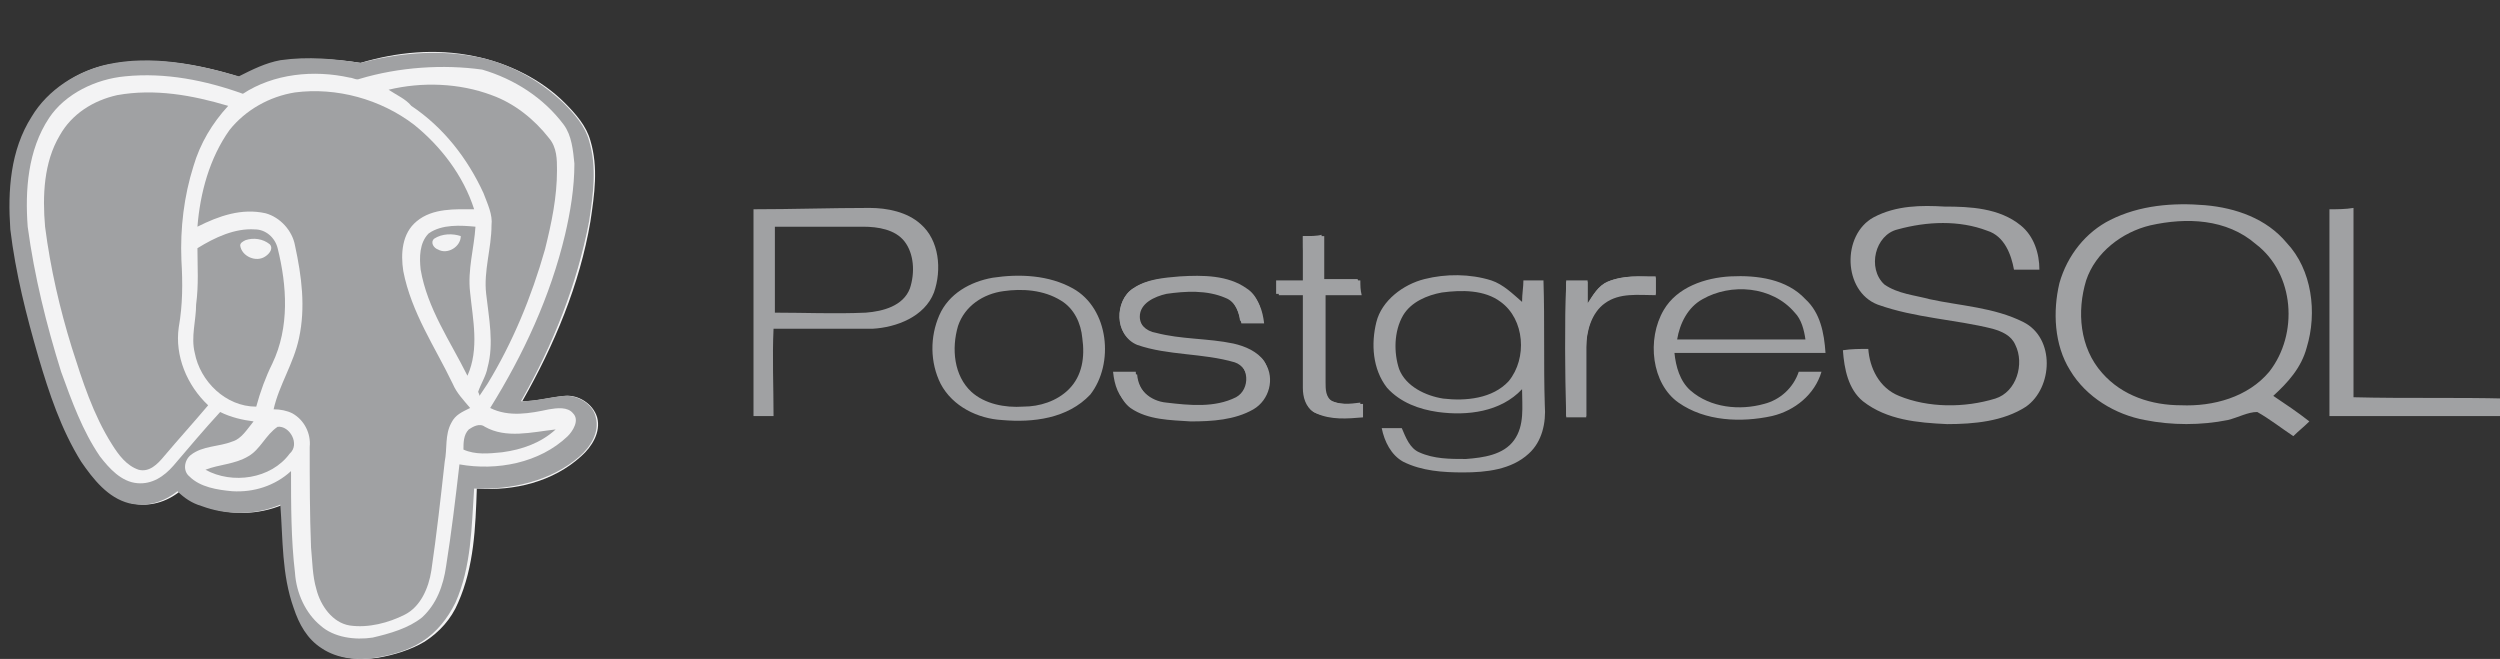 <svg width="129" height="34" viewBox="0 0 129 34" fill="none" xmlns="http://www.w3.org/2000/svg">
<rect x="0" y="0" width="129" height="34" fill="#333333" stroke="none"/>
<g clip-path="url(#clip0_3620_18833)">
<path d="M96.68 11.213C95.025 12.114 95.094 15.024 96.887 15.717C98.818 16.41 100.887 16.479 102.819 16.964C103.301 17.103 103.784 17.311 103.991 17.796C104.474 18.766 104.06 20.221 102.957 20.567C101.37 21.052 99.508 21.052 97.991 20.429C96.956 20.013 96.473 18.974 96.404 18.004C95.99 18.004 95.508 18.004 95.094 18.073C95.163 19.043 95.37 20.082 96.128 20.706C97.37 21.676 98.956 21.814 100.474 21.884C101.853 21.884 103.37 21.745 104.543 20.983C105.922 20.013 106.06 17.449 104.405 16.618C102.888 15.856 101.163 15.786 99.577 15.44C98.818 15.232 97.922 15.163 97.232 14.678C96.335 13.846 96.749 12.114 97.922 11.837C99.439 11.421 101.094 11.352 102.543 11.906C103.439 12.184 103.784 13.153 103.922 13.916C104.336 13.916 104.75 13.916 105.233 13.916C105.233 13.084 104.957 12.184 104.267 11.629C103.163 10.729 101.646 10.659 100.336 10.659C99.163 10.59 97.853 10.59 96.68 11.213Z" fill="#A0A1A3"/>
<path d="M47.502 11.56C46.813 10.936 45.778 10.729 44.881 10.729C42.881 10.729 40.881 10.798 38.881 10.798C38.881 14.331 38.881 17.934 38.881 21.468C39.226 21.468 39.571 21.468 39.915 21.468C39.915 19.944 39.846 18.419 39.915 16.964C41.64 16.964 43.295 16.964 45.019 16.964C46.261 16.895 47.709 16.341 48.192 15.094C48.606 13.916 48.468 12.391 47.502 11.56ZM46.95 14.886C46.606 15.786 45.571 16.064 44.675 16.133C43.088 16.202 41.502 16.133 39.984 16.133C39.984 14.678 39.984 13.153 39.984 11.698C41.502 11.698 43.019 11.698 44.536 11.698C45.295 11.698 46.192 11.837 46.675 12.461C47.157 13.084 47.226 14.054 46.95 14.886Z" fill="#A0A1A3"/>
<path d="M120.199 10.798C120.199 14.331 120.199 17.865 120.199 21.468C123.234 21.468 126.338 21.468 129.372 21.468C129.372 21.191 129.372 20.914 129.372 20.567C126.752 20.498 124.131 20.567 121.441 20.498C121.441 17.241 121.441 13.985 121.441 10.729C121.027 10.798 120.613 10.798 120.199 10.798Z" fill="#A0A1A3"/>
<path d="M67.227 12.183C67.227 12.945 67.227 13.707 67.227 14.469C66.744 14.469 66.331 14.469 65.848 14.469C65.848 14.677 65.848 14.954 65.848 15.162C66.331 15.162 66.813 15.162 67.227 15.162C67.227 16.756 67.227 18.418 67.227 20.012C67.227 20.497 67.365 20.982 67.779 21.259C68.537 21.605 69.365 21.536 70.193 21.467C70.193 21.259 70.193 20.982 70.193 20.774C69.641 20.843 69.089 20.913 68.606 20.636C68.262 20.428 68.331 20.012 68.262 19.666C68.262 18.141 68.262 16.686 68.262 15.162C68.882 15.162 69.503 15.162 70.124 15.162C70.124 14.885 70.124 14.677 70.055 14.4C69.434 14.4 68.813 14.4 68.193 14.4C68.193 13.638 68.193 12.875 68.193 12.113C67.986 12.183 67.572 12.183 67.227 12.183Z" fill="#A0A1A3"/>
<path d="M58.469 14.885C57.504 15.509 57.504 17.31 58.676 17.795C60.263 18.35 62.056 18.211 63.711 18.696C64.539 18.973 64.608 20.221 63.849 20.636C62.746 21.191 61.435 21.121 60.263 20.913C59.435 20.775 58.745 20.221 58.676 19.32C58.263 19.32 57.849 19.32 57.504 19.32C57.642 19.943 57.78 20.636 58.332 21.052C59.228 21.675 60.401 21.675 61.435 21.745C62.539 21.745 63.711 21.675 64.677 21.121C65.505 20.636 65.781 19.528 65.298 18.765C64.953 18.211 64.332 18.003 63.711 17.865C62.401 17.588 61.022 17.588 59.711 17.31C59.228 17.172 58.814 16.825 58.814 16.34C58.814 15.648 59.573 15.301 60.194 15.162C61.159 15.024 62.263 14.955 63.229 15.37C63.78 15.578 63.918 16.133 64.056 16.687C64.47 16.687 64.815 16.687 65.229 16.687C65.16 16.063 64.953 15.37 64.401 15.024C63.367 14.331 62.125 14.331 60.953 14.4C60.125 14.331 59.228 14.4 58.469 14.885Z" fill="#A0A1A3"/>
<path d="M82.954 14.538C82.471 14.746 82.195 15.231 81.919 15.716C81.919 15.3 81.919 14.884 81.919 14.538C81.575 14.538 81.23 14.538 80.816 14.538C80.747 16.894 80.816 19.18 80.816 21.536C81.161 21.536 81.505 21.536 81.85 21.536C81.85 20.358 81.85 19.111 81.85 17.933C81.85 17.102 82.126 16.131 82.816 15.646C83.575 15.092 84.54 15.231 85.437 15.231C85.437 14.954 85.437 14.607 85.437 14.33C84.609 14.261 83.782 14.191 82.954 14.538Z" fill="#A0A1A3"/>
<path d="M108.887 11.351C110.404 10.588 112.128 10.45 113.784 10.588C115.37 10.727 116.956 11.281 117.991 12.529C119.301 13.914 119.577 16.131 119.026 17.933C118.75 18.972 118.06 19.734 117.301 20.427C117.922 20.843 118.543 21.259 119.163 21.744C118.888 22.021 118.612 22.229 118.336 22.506C117.715 22.09 117.094 21.605 116.474 21.259C115.991 21.259 115.508 21.536 114.956 21.674C113.577 21.951 112.059 21.951 110.68 21.674C109.163 21.397 107.645 20.497 106.818 19.111C105.99 17.794 105.921 16.062 106.266 14.607C106.68 13.152 107.645 11.974 108.887 11.351ZM110.956 11.628C109.507 11.974 108.128 13.014 107.645 14.469C107.162 16.062 107.3 17.933 108.473 19.249C109.507 20.427 111.025 20.912 112.542 20.912C114.198 20.982 115.991 20.497 117.094 19.18C118.612 17.24 118.405 14.122 116.405 12.598C114.887 11.281 112.818 11.212 110.956 11.628Z" fill="#A0A1A3"/>
<path d="M67.228 12.183C67.573 12.183 67.918 12.183 68.331 12.183C68.331 12.945 68.331 13.707 68.331 14.469C68.952 14.469 69.573 14.469 70.194 14.469C70.194 14.746 70.194 14.954 70.263 15.231C69.642 15.231 69.021 15.231 68.4 15.231C68.4 16.756 68.4 18.211 68.4 19.735C68.4 20.081 68.4 20.497 68.745 20.705C69.228 20.913 69.78 20.843 70.332 20.843C70.332 21.051 70.332 21.328 70.332 21.536C69.504 21.606 68.676 21.675 67.918 21.328C67.435 21.121 67.297 20.566 67.366 20.081C67.366 18.488 67.366 16.825 67.366 15.231C66.883 15.231 66.4 15.231 65.986 15.231C65.986 15.023 65.986 14.746 65.986 14.538C66.469 14.538 66.883 14.538 67.366 14.538C67.228 13.707 67.228 12.945 67.228 12.183Z" fill="#A0A1A3"/>
<path d="M55.364 14.884C54.123 14.191 52.605 14.122 51.226 14.33C50.053 14.537 48.95 15.161 48.467 16.27C47.984 17.378 47.984 18.695 48.536 19.803C49.157 20.981 50.467 21.605 51.709 21.674C53.295 21.813 55.089 21.605 56.261 20.358C57.502 18.764 57.227 15.923 55.364 14.884ZM55.157 20.081C54.537 20.704 53.64 20.981 52.812 20.981C51.847 21.05 50.812 20.843 50.123 20.219C49.226 19.388 49.088 18.002 49.433 16.824C49.778 15.785 50.743 15.161 51.778 15.023C52.743 14.884 53.847 14.953 54.744 15.508C55.433 15.923 55.778 16.685 55.847 17.448C55.985 18.418 55.847 19.388 55.157 20.081Z" fill="#A0A1A3"/>
<path d="M58.468 14.885C59.158 14.4 60.054 14.331 60.882 14.262C62.055 14.192 63.365 14.192 64.331 14.885C64.882 15.232 65.089 15.925 65.158 16.548C64.745 16.548 64.4 16.548 63.986 16.548C63.917 15.994 63.71 15.509 63.158 15.232C62.193 14.816 61.158 14.816 60.123 15.024C59.503 15.093 58.744 15.44 58.744 16.202C58.675 16.687 59.158 17.102 59.641 17.172C60.951 17.518 62.331 17.449 63.641 17.726C64.262 17.865 64.882 18.142 65.227 18.627C65.71 19.389 65.434 20.567 64.607 20.983C63.641 21.537 62.468 21.606 61.365 21.606C60.33 21.537 59.158 21.537 58.261 20.913C57.709 20.497 57.503 19.874 57.434 19.181C57.847 19.181 58.261 19.181 58.606 19.181C58.606 20.082 59.365 20.705 60.193 20.775C61.365 20.913 62.675 21.052 63.779 20.497C64.538 20.082 64.469 18.835 63.641 18.558C61.986 18.073 60.193 18.211 58.606 17.657C57.503 17.31 57.503 15.509 58.468 14.885Z" fill="#A0A1A3"/>
<path d="M73.504 14.4C74.608 14.123 75.849 14.123 76.953 14.469C77.574 14.677 78.056 15.162 78.539 15.578C78.539 15.162 78.608 14.816 78.608 14.469C78.953 14.469 79.298 14.469 79.643 14.469C79.712 16.617 79.643 18.765 79.712 20.913C79.781 21.814 79.574 22.784 78.884 23.407C77.987 24.239 76.677 24.377 75.504 24.377C74.47 24.377 73.366 24.308 72.401 23.823C71.78 23.477 71.435 22.784 71.297 22.091C71.642 22.091 71.987 22.091 72.332 22.091C72.539 22.576 72.746 23.13 73.228 23.338C73.987 23.684 74.815 23.684 75.642 23.684C76.539 23.615 77.574 23.477 78.125 22.715C78.677 21.952 78.539 20.982 78.539 20.082C77.436 21.259 75.711 21.467 74.194 21.259C73.228 21.121 72.263 20.774 71.573 20.012C70.814 19.042 70.745 17.726 71.021 16.617C71.297 15.509 72.401 14.677 73.504 14.4ZM74.401 15.093C73.642 15.232 72.815 15.578 72.401 16.271C71.918 17.102 71.918 18.211 72.194 19.042C72.539 19.943 73.573 20.428 74.47 20.567C75.642 20.705 77.022 20.567 77.85 19.666C78.815 18.488 78.677 16.479 77.436 15.578C76.608 14.954 75.436 14.954 74.401 15.093Z" fill="#A0A1A3"/>
<path d="M82.954 14.539C83.781 14.192 84.609 14.261 85.436 14.261C85.436 14.539 85.436 14.885 85.436 15.162C84.54 15.162 83.574 15.024 82.816 15.578C82.126 16.063 81.85 17.033 81.85 17.864C81.85 19.042 81.85 20.289 81.85 21.467C81.505 21.467 81.16 21.467 80.815 21.467C80.746 19.112 80.746 16.825 80.815 14.469C81.16 14.469 81.505 14.469 81.919 14.469C81.919 14.885 81.919 15.301 81.919 15.647C82.195 15.232 82.471 14.746 82.954 14.539Z" fill="#A0A1A3"/>
<path d="M85.85 15.993C86.54 14.815 87.988 14.33 89.299 14.261C90.678 14.192 92.196 14.4 93.161 15.439C93.92 16.132 94.127 17.171 94.196 18.21C91.575 18.21 89.023 18.21 86.402 18.21C86.471 18.903 86.678 19.665 87.23 20.151C88.264 21.051 89.782 21.19 91.023 20.843C91.851 20.636 92.54 20.012 92.816 19.18C93.23 19.18 93.644 19.18 93.989 19.18C93.644 20.358 92.609 21.19 91.437 21.467C89.85 21.813 87.988 21.744 86.609 20.774C85.229 19.804 84.954 17.518 85.85 15.993ZM87.85 15.439C87.092 15.855 86.678 16.686 86.54 17.518C88.747 17.518 90.954 17.518 93.161 17.518C93.092 17.033 92.954 16.478 92.609 16.132C91.437 14.746 89.299 14.607 87.85 15.439Z" fill="#A0A1A3"/>
<path d="M18.604 3.245C17.293 3.037 15.914 2.967 14.603 3.175C13.845 3.314 13.086 3.66 12.465 4.007C10.327 3.314 7.913 2.898 5.706 3.314C4.12 3.591 2.602 4.561 1.775 6.016C0.74 7.748 0.533 9.827 0.671 11.836C0.947 14.053 1.499 16.27 2.119 18.418C2.671 20.289 3.292 22.16 4.326 23.823C4.878 24.724 5.706 25.694 6.809 25.971C7.706 26.178 8.603 25.901 9.292 25.347C9.637 25.694 10.051 25.971 10.534 26.109C11.844 26.594 13.293 26.594 14.603 26.04C14.672 27.841 14.603 29.712 15.293 31.375C15.569 32.206 15.983 32.969 16.741 33.454C17.569 34.008 18.535 34.077 19.5 33.939C20.328 33.8 21.224 33.523 21.914 33.107C22.673 32.622 23.294 31.929 23.639 31.098C24.466 29.227 24.535 27.218 24.604 25.209C26.535 25.347 28.535 24.862 29.984 23.546C30.536 23.061 31.018 22.298 30.812 21.536C30.605 20.843 29.846 20.358 29.156 20.428C28.398 20.497 27.708 20.705 26.949 20.705C28.605 17.795 29.915 14.677 30.467 11.42C30.674 10.035 30.881 8.649 30.467 7.263C30.26 6.501 29.708 5.878 29.156 5.323C27.915 4.076 26.191 3.245 24.466 2.898C22.466 2.482 20.466 2.69 18.604 3.245Z" fill="#F3F3F4"/>
<path d="M18.534 4.076C20.603 3.452 22.81 3.244 24.879 3.868C26.534 4.353 28.052 5.323 29.086 6.708C29.5 7.263 29.638 8.025 29.638 8.718C29.707 9.965 29.431 11.212 29.155 12.39C28.397 15.577 27.017 18.556 25.293 21.328C26.259 21.744 27.362 21.536 28.328 21.397C28.741 21.328 29.293 21.189 29.569 21.605C29.845 22.021 29.569 22.506 29.293 22.783C27.845 24.238 25.638 24.584 23.707 24.238C23.5 25.97 23.293 27.702 23.017 29.504C22.879 30.474 22.534 31.513 21.775 32.137C21.086 32.76 20.12 33.037 19.223 33.176C18.327 33.315 17.223 33.245 16.534 32.552C15.775 31.86 15.292 30.82 15.223 29.85C15.016 28.118 15.016 26.317 15.016 24.584C14.188 25.277 13.085 25.693 11.981 25.624C11.223 25.554 10.326 25.416 9.774 24.862C9.429 24.584 9.498 24.03 9.843 23.753C10.464 23.268 11.292 23.337 11.981 23.06C12.533 22.922 12.809 22.367 13.085 22.021C12.464 21.951 11.844 21.813 11.361 21.536C10.533 22.436 9.705 23.407 8.947 24.307C8.464 24.862 7.843 25.347 7.084 25.208C6.257 25.069 5.636 24.446 5.153 23.822C4.257 22.506 3.636 20.982 3.153 19.457C2.394 16.963 1.774 14.469 1.429 11.905C1.222 9.965 1.429 7.886 2.532 6.293C3.429 4.976 4.946 4.283 6.464 4.145C8.533 3.937 10.602 4.353 12.533 5.046C14.12 4.006 16.189 3.798 18.051 4.214C18.258 4.076 18.396 4.145 18.534 4.076ZM20.051 4.63C20.465 4.907 20.879 5.115 21.293 5.392C22.948 6.501 24.258 8.094 25.017 9.896C25.224 10.45 25.5 10.935 25.431 11.559C25.431 12.736 25.017 13.914 25.155 15.092C25.293 16.339 25.569 17.656 25.224 18.903C25.155 19.319 24.879 19.734 24.741 20.15C24.741 20.219 24.81 20.358 24.81 20.358C24.948 20.15 25.086 19.942 25.224 19.734C26.534 17.587 27.5 15.231 28.19 12.806C28.535 11.489 28.811 10.104 28.811 8.718C28.811 8.163 28.741 7.54 28.397 7.055C27.638 6.085 26.603 5.323 25.431 4.838C23.707 4.283 21.844 4.214 20.051 4.63ZM15.223 4.768C13.913 4.907 12.671 5.669 11.912 6.708C10.878 8.163 10.395 9.965 10.257 11.697C11.361 11.212 12.533 10.727 13.775 11.004C14.533 11.212 15.154 11.905 15.292 12.667C15.637 14.261 15.844 15.854 15.499 17.448C15.223 18.695 14.464 19.804 14.188 21.12C14.533 21.12 14.878 21.189 15.154 21.328C15.775 21.674 16.12 22.367 16.051 23.06C15.982 24.792 15.982 26.524 16.12 28.257C16.189 28.95 16.189 29.712 16.396 30.404C16.672 31.236 17.223 32.067 18.12 32.275C19.085 32.414 20.051 32.137 20.948 31.721C21.775 31.305 22.189 30.335 22.327 29.434C22.603 27.564 22.81 25.693 23.017 23.822C23.086 23.129 22.948 22.436 23.362 21.813C23.569 21.397 23.983 21.259 24.327 21.051C24.052 20.635 23.707 20.219 23.431 19.804C22.534 17.864 21.293 16.062 20.879 13.984C20.741 13.083 20.81 12.043 21.569 11.42C22.396 10.727 23.5 10.796 24.534 10.796C23.913 9.064 22.81 7.54 21.43 6.431C19.637 5.115 17.361 4.491 15.223 4.768ZM6.05 4.907C4.877 5.115 3.705 5.808 3.084 6.916C2.256 8.371 2.187 10.034 2.325 11.628C2.601 13.706 3.084 15.785 3.705 17.864C4.257 19.596 4.808 21.328 5.774 22.852C6.119 23.407 6.533 23.961 7.153 24.169C7.705 24.307 8.119 23.822 8.464 23.476C9.154 22.575 9.981 21.744 10.74 20.843C9.636 19.873 9.085 18.349 9.223 16.824C9.361 15.716 9.429 14.538 9.361 13.36C9.223 11.766 9.498 10.104 9.981 8.51C10.326 7.332 10.947 6.293 11.774 5.392C9.912 4.976 7.912 4.561 6.05 4.907ZM22.12 12.043C21.569 12.459 21.569 13.291 21.706 13.914C22.12 15.924 23.293 17.587 24.12 19.388C24.81 18.072 24.396 16.547 24.258 15.092C24.12 13.914 24.465 12.806 24.534 11.697C23.776 11.697 22.879 11.559 22.12 12.043ZM10.188 12.806C10.188 13.776 10.257 14.746 10.188 15.646C10.119 16.478 9.912 17.309 10.119 18.141C10.395 19.665 11.706 20.912 13.292 20.912C13.499 20.15 13.775 19.388 14.12 18.695C15.085 16.824 14.878 14.676 14.395 12.736C14.258 12.182 13.775 11.766 13.223 11.766C12.119 11.766 11.085 12.251 10.188 12.806ZM24.189 22.159C23.913 22.436 23.913 22.852 23.913 23.199C24.534 23.407 25.224 23.407 25.914 23.337C26.879 23.199 27.914 22.922 28.673 22.159C27.5 22.298 26.19 22.575 25.017 22.021C24.741 21.882 24.396 22.021 24.189 22.159ZM12.809 23.545C12.119 23.961 11.292 23.892 10.671 24.238C12.05 24.931 14.051 24.723 15.016 23.407C15.499 22.922 15.016 21.951 14.395 22.021C13.706 22.436 13.43 23.199 12.809 23.545Z" fill="#F3F3F4"/>
<path d="M22.397 12.32C22.811 12.043 23.362 12.043 23.776 12.182C23.776 12.736 23.086 13.152 22.604 12.875C22.466 12.805 22.19 12.528 22.397 12.32Z" fill="#F3F3F4"/>
<path d="M12.67 12.391C13.084 12.252 13.567 12.321 13.912 12.598C14.119 12.806 13.912 13.153 13.705 13.222C13.222 13.568 12.463 13.222 12.395 12.668C12.395 12.529 12.533 12.391 12.67 12.391Z" fill="#F3F3F4"/>
<path d="M20.051 4.63C21.775 4.214 23.706 4.284 25.362 4.907C26.534 5.323 27.569 6.154 28.327 7.125C28.741 7.61 28.741 8.233 28.741 8.787C28.741 10.173 28.465 11.49 28.12 12.875C27.431 15.3 26.465 17.656 25.155 19.804C25.017 20.012 24.879 20.22 24.741 20.427C24.741 20.358 24.672 20.22 24.672 20.22C24.81 19.804 25.086 19.388 25.155 18.973C25.5 17.725 25.224 16.409 25.086 15.162C24.948 13.984 25.362 12.806 25.362 11.628C25.431 11.074 25.155 10.52 24.948 9.965C24.12 8.164 22.879 6.57 21.223 5.462C20.947 5.115 20.465 4.907 20.051 4.63Z" fill="#A0A1A3"/>
<path d="M15.222 4.769C17.361 4.492 19.637 5.115 21.361 6.432C22.74 7.54 23.913 9.065 24.465 10.797C23.499 10.797 22.326 10.727 21.499 11.42C20.74 12.044 20.671 13.083 20.809 13.984C21.223 16.132 22.465 17.933 23.361 19.804C23.568 20.289 23.913 20.636 24.258 21.051C23.844 21.259 23.499 21.398 23.292 21.813C22.947 22.437 23.085 23.13 22.947 23.823C22.74 25.693 22.533 27.564 22.258 29.435C22.12 30.336 21.706 31.306 20.878 31.721C20.05 32.137 19.016 32.414 18.05 32.276C17.154 32.137 16.533 31.236 16.326 30.405C16.119 29.712 16.119 28.95 16.05 28.257C15.981 26.525 15.981 24.793 15.981 23.061C16.05 22.368 15.705 21.675 15.085 21.328C14.809 21.19 14.464 21.12 14.119 21.12C14.395 19.873 15.153 18.765 15.429 17.448C15.774 15.855 15.567 14.261 15.222 12.668C15.085 11.905 14.464 11.213 13.705 11.005C12.464 10.727 11.291 11.143 10.188 11.697C10.325 9.965 10.808 8.164 11.843 6.709C12.671 5.67 13.912 4.977 15.222 4.769Z" fill="#A0A1A3"/>
<path d="M6.05 4.908C7.981 4.562 9.912 4.908 11.775 5.463C10.947 6.363 10.326 7.403 9.981 8.58C9.499 10.105 9.292 11.768 9.361 13.431C9.43 14.608 9.43 15.717 9.223 16.895C9.016 18.35 9.637 19.874 10.74 20.913C9.981 21.814 9.223 22.646 8.464 23.546C8.119 23.962 7.705 24.378 7.154 24.239C6.533 24.031 6.119 23.477 5.774 22.923C4.809 21.398 4.257 19.666 3.705 17.934C3.084 15.925 2.601 13.846 2.326 11.698C2.188 10.105 2.257 8.373 3.084 6.987C3.705 5.878 4.809 5.185 6.05 4.908Z" fill="#A0A1A3"/>
<path d="M22.12 12.044C22.81 11.559 23.776 11.628 24.534 11.697C24.465 12.806 24.12 13.915 24.258 15.092C24.396 16.478 24.741 18.003 24.12 19.388C23.224 17.587 22.051 15.924 21.706 13.915C21.637 13.291 21.637 12.529 22.12 12.044ZM22.396 12.321C22.189 12.529 22.396 12.806 22.603 12.875C23.086 13.152 23.776 12.737 23.776 12.182C23.362 12.044 22.81 12.044 22.396 12.321Z" fill="#A0A1A3"/>
<path d="M10.188 12.807C11.084 12.252 12.119 11.767 13.153 11.837C13.705 11.837 14.188 12.252 14.326 12.807C14.809 14.747 14.947 16.895 14.05 18.765C13.705 19.458 13.429 20.22 13.222 20.983C11.636 20.983 10.325 19.666 10.05 18.211C9.843 17.38 10.119 16.548 10.119 15.717C10.257 14.677 10.188 13.777 10.188 12.807ZM12.671 12.391C12.533 12.46 12.395 12.53 12.395 12.668C12.464 13.222 13.222 13.569 13.705 13.222C13.912 13.084 14.119 12.807 13.912 12.599C13.567 12.322 13.084 12.252 12.671 12.391Z" fill="#A0A1A3"/>
<path d="M24.19 22.159C24.397 22.021 24.742 21.813 25.018 22.021C26.121 22.644 27.432 22.298 28.673 22.159C27.914 22.852 26.949 23.198 25.914 23.337C25.224 23.406 24.535 23.476 23.914 23.198C23.914 22.852 23.914 22.436 24.19 22.159Z" fill="#A0A1A3"/>
<path d="M12.809 23.546C13.429 23.2 13.705 22.438 14.326 22.022C14.947 21.953 15.498 22.923 14.947 23.408C13.981 24.724 11.981 25.001 10.602 24.239C11.291 23.962 12.119 23.962 12.809 23.546Z" fill="#A0A1A3"/>
<path d="M18.603 3.245C20.465 2.76 22.465 2.552 24.397 2.899C26.121 3.176 27.776 4.076 29.087 5.324C29.639 5.878 30.19 6.501 30.397 7.264C30.811 8.649 30.604 10.035 30.397 11.421C29.776 14.677 28.535 17.795 26.88 20.705C27.638 20.705 28.328 20.497 29.087 20.428C29.776 20.359 30.604 20.844 30.742 21.537C30.949 22.299 30.466 23.061 29.914 23.546C28.397 24.862 26.328 25.278 24.466 25.209C24.328 27.218 24.328 29.227 23.5 31.098C23.086 31.93 22.534 32.623 21.776 33.108C21.017 33.593 20.189 33.8 19.362 33.939C18.465 34.078 17.43 34.008 16.603 33.454C15.844 32.969 15.43 32.207 15.154 31.375C14.534 29.643 14.603 27.842 14.465 26.04C13.154 26.595 11.706 26.595 10.395 26.11C9.913 25.971 9.499 25.694 9.154 25.347C8.464 25.902 7.568 26.179 6.671 25.971C5.567 25.694 4.809 24.724 4.188 23.823C3.153 22.16 2.533 20.29 1.981 18.419C1.36 16.271 0.808 14.123 0.532 11.837C0.394 9.827 0.532 7.749 1.636 6.016C2.464 4.631 3.981 3.661 5.567 3.314C7.843 2.829 10.188 3.314 12.327 3.938C13.016 3.591 13.706 3.245 14.465 3.106C15.913 2.899 17.293 3.037 18.603 3.245ZM18.534 4.076C18.396 4.146 18.189 4.007 18.051 4.007C16.189 3.591 14.12 3.799 12.534 4.839C10.602 4.146 8.533 3.73 6.464 3.938C4.947 4.076 3.36 4.839 2.533 6.086C1.429 7.749 1.291 9.827 1.429 11.698C1.774 14.262 2.395 16.756 3.153 19.181C3.705 20.705 4.257 22.23 5.154 23.546C5.636 24.17 6.257 24.862 7.085 24.932C7.843 25.001 8.464 24.585 8.947 24.031C9.775 23.061 10.533 22.16 11.361 21.259C11.913 21.537 12.534 21.675 13.085 21.744C12.74 22.16 12.464 22.645 11.982 22.784C11.292 23.061 10.464 22.992 9.844 23.477C9.499 23.754 9.43 24.308 9.775 24.585C10.326 25.14 11.223 25.278 11.982 25.347C13.085 25.417 14.189 25.07 15.017 24.308C15.017 26.04 15.017 27.842 15.223 29.574C15.292 30.613 15.775 31.652 16.534 32.276C17.224 32.9 18.327 33.038 19.224 32.9C20.12 32.692 21.086 32.415 21.776 31.86C22.534 31.168 22.879 30.198 23.017 29.227C23.293 27.495 23.5 25.763 23.707 23.962C25.638 24.308 27.845 23.892 29.294 22.507C29.57 22.23 29.914 21.675 29.57 21.329C29.294 20.982 28.742 21.052 28.328 21.121C27.362 21.329 26.259 21.537 25.293 21.052C27.017 18.28 28.397 15.301 29.156 12.114C29.431 10.936 29.639 9.689 29.639 8.442C29.57 7.749 29.5 6.987 29.087 6.432C28.052 5.046 26.535 4.076 24.879 3.591C22.879 3.314 20.603 3.453 18.534 4.076Z" fill="#A0A1A3"/>
</g>
<defs>
<clipPath id="clip0_3620_18833">
<rect width="129" height="34" fill="white"/>
</clipPath>
</defs>
</svg>
